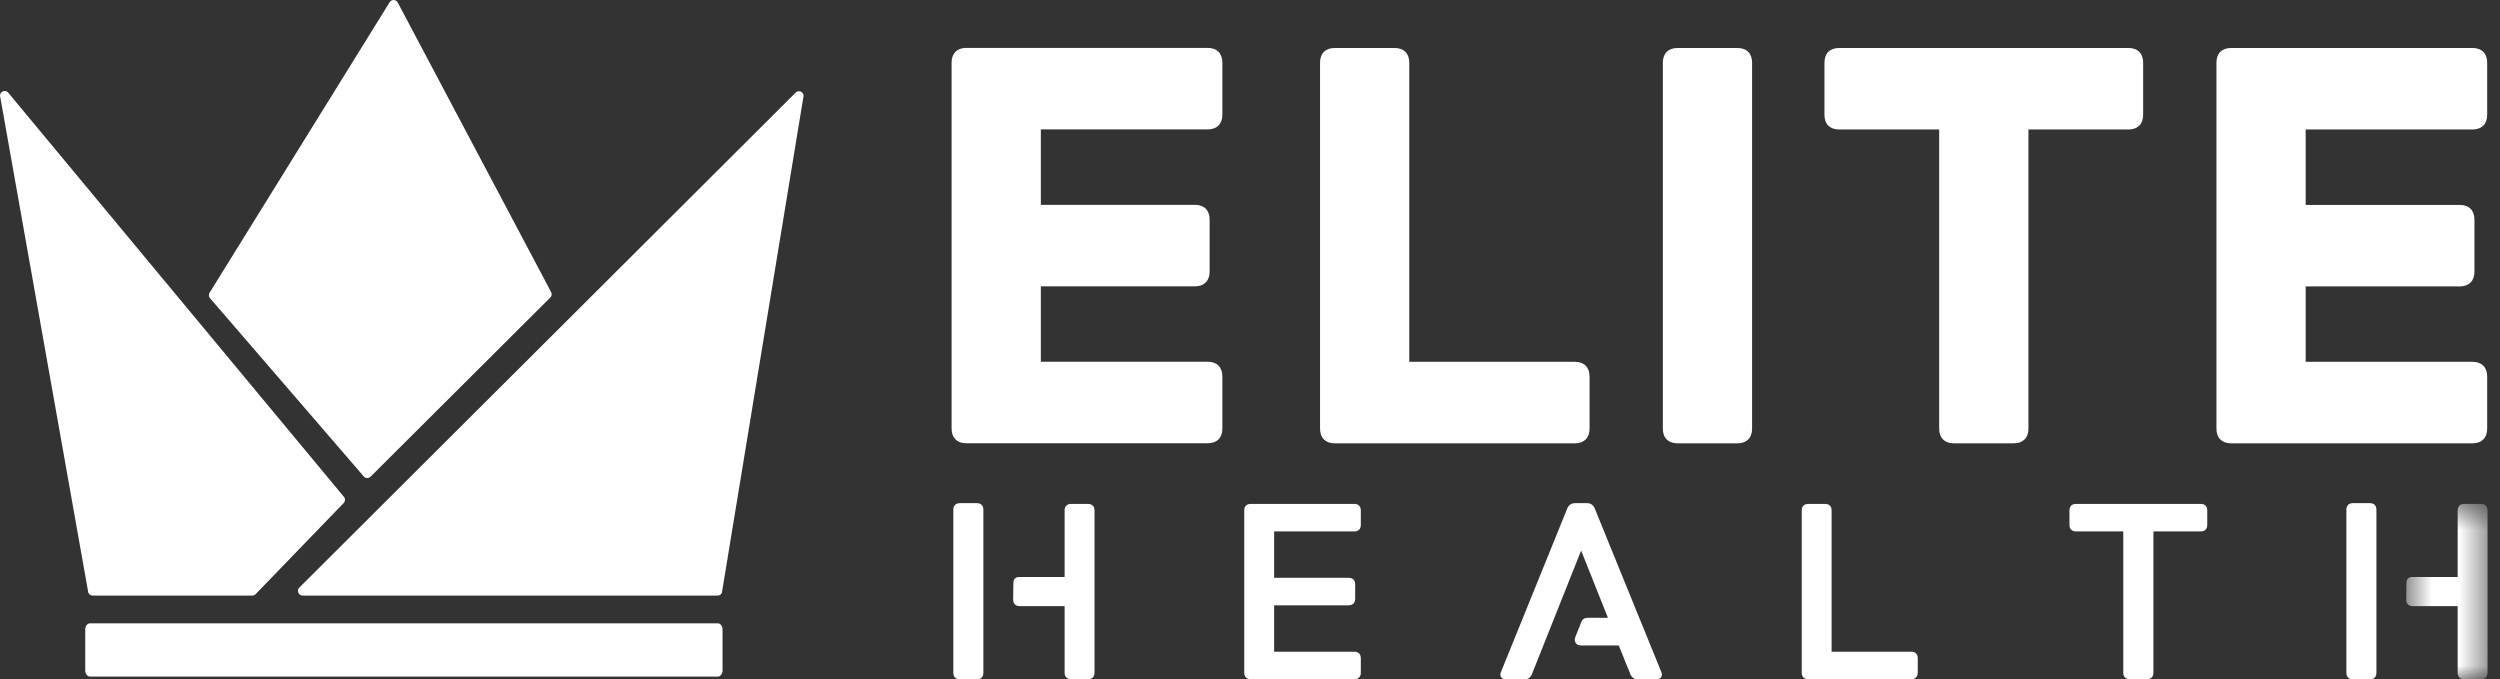 <svg width="92" height="25" viewBox="0 0 92 25" fill="none" xmlns="http://www.w3.org/2000/svg">
<rect x="0" y="0" width="92" height="25" fill="#333333" stroke="none"/>
<path fill-rule="evenodd" clip-rule="evenodd" d="M35.019 15.775V2.301C35.019 1.965 35.221 1.763 35.556 1.763H44.447C44.782 1.763 44.983 1.965 44.983 2.301V4.226C44.983 4.561 44.782 4.762 44.447 4.762H38.303V7.538H40.399H43.977C44.313 7.538 44.514 7.739 44.514 8.075V10C44.514 10.335 44.313 10.537 43.977 10.537H38.303V13.312H44.447C44.782 13.312 44.983 13.514 44.983 13.85V15.775C44.983 16.111 44.782 16.312 44.447 16.312H35.556C35.221 16.312 35.019 16.111 35.019 15.775ZM48.578 15.777V2.303C48.578 1.968 48.779 1.766 49.114 1.766H51.325C51.66 1.766 51.861 1.968 51.861 2.303V13.315H57.96C58.295 13.315 58.496 13.517 58.496 13.852V15.777C58.496 16.113 58.295 16.314 57.96 16.314H49.114C48.779 16.314 48.578 16.113 48.578 15.777ZM61.193 2.303V15.777C61.193 16.113 61.394 16.314 61.729 16.314H63.941C64.276 16.314 64.477 16.113 64.477 15.777V2.303C64.477 1.968 64.276 1.766 63.941 1.766H61.729C61.394 1.766 61.193 1.968 61.193 2.303ZM71.362 15.777V4.765H67.676C67.341 4.765 67.14 4.564 67.14 4.228V2.303C67.14 1.968 67.341 1.766 67.676 1.766H78.332C78.667 1.766 78.868 1.968 78.868 2.303V4.228C78.868 4.564 78.667 4.765 78.332 4.765H74.646V15.777C74.646 16.113 74.445 16.314 74.11 16.314H71.898C71.563 16.314 71.362 16.113 71.362 15.777ZM81.565 2.303V15.777C81.565 16.113 81.766 16.314 82.101 16.314H90.992C91.327 16.314 91.528 16.113 91.528 15.777V13.852C91.528 13.517 91.327 13.315 90.992 13.315H84.849V10.54H90.523C90.858 10.54 91.059 10.338 91.059 10.003V8.078C91.059 7.742 90.858 7.541 90.523 7.541H84.849V4.765H90.992C91.327 4.765 91.528 4.564 91.528 4.228V2.303C91.528 1.968 91.327 1.766 90.992 1.766H82.101C81.766 1.766 81.565 1.968 81.565 2.303Z" fill="white"/>
<path fill-rule="evenodd" clip-rule="evenodd" d="M13.516 17.593C13.474 17.593 13.432 17.578 13.4 17.548L7.743 10.99C7.688 10.939 7.672 10.858 7.702 10.79L14.327 0.101C14.355 0.04 14.416 0 14.484 0C14.552 0 14.613 0.04 14.641 0.101L20.286 10.757C20.319 10.83 20.298 10.915 20.235 10.965L13.622 17.556C13.591 17.581 13.553 17.593 13.516 17.593ZM3.31 22.938H26.417C26.512 22.938 26.59 23.041 26.59 23.168V24.667C26.59 24.795 26.512 24.898 26.417 24.898H3.31C3.215 24.898 3.137 24.795 3.137 24.667V23.168C3.137 23.041 3.215 22.938 3.31 22.938ZM29.506 3.392C29.443 3.344 29.358 3.344 29.296 3.393L11.031 21.607C10.972 21.652 10.949 21.73 10.973 21.8C10.997 21.87 11.062 21.918 11.136 21.918H26.407C26.477 21.918 26.54 21.875 26.566 21.811L29.56 3.596C29.59 3.523 29.568 3.439 29.506 3.392ZM12.639 18.263C12.677 18.296 12.697 18.346 12.696 18.396C12.695 18.447 12.671 18.495 12.632 18.527L9.393 21.879C9.363 21.904 9.325 21.917 9.286 21.917H3.409C3.339 21.917 3.275 21.874 3.249 21.808L0.012 3.585C-0.017 3.51 0.008 3.424 0.074 3.379C0.14 3.333 0.228 3.339 0.288 3.393L12.639 18.263Z" fill="white"/>
<path fill-rule="evenodd" clip-rule="evenodd" d="M57.952 23.529C57.954 23.495 57.965 23.461 57.977 23.43L58.195 22.882C58.208 22.845 58.231 22.815 58.258 22.791C58.299 22.756 58.352 22.735 58.421 22.735H59.172L58.186 20.261L56.374 24.81C56.324 24.93 56.234 25 56.105 25H55.428C55.249 25 55.169 24.88 55.239 24.721L57.678 18.705C57.728 18.585 57.828 18.516 57.957 18.516H58.405C58.534 18.516 58.634 18.585 58.684 18.705L61.133 24.721C61.203 24.88 61.123 25 60.944 25H60.267C60.137 25 60.048 24.93 59.998 24.81L59.57 23.753H58.178C58.153 23.753 58.127 23.749 58.103 23.743C58.053 23.728 58.008 23.698 57.981 23.652C57.958 23.613 57.949 23.574 57.952 23.529ZM35.949 25H35.322C35.173 25 35.083 24.91 35.083 24.761V18.755C35.083 18.605 35.173 18.516 35.322 18.516H35.949C36.099 18.516 36.188 18.605 36.188 18.755V24.761C36.188 24.91 36.099 25 35.949 25ZM81.227 19.318V18.782C81.227 18.633 81.138 18.544 80.99 18.544H76.393C76.245 18.544 76.156 18.633 76.156 18.782V19.318C76.156 19.467 76.245 19.556 76.393 19.556H78.137V24.757C78.137 24.905 78.226 24.995 78.374 24.995H79.008C79.157 24.995 79.246 24.905 79.246 24.757V19.556H80.99C81.138 19.556 81.227 19.467 81.227 19.318ZM49.84 19.556H46.888V21.263H49.632C49.781 21.263 49.87 21.352 49.87 21.501V22.037C49.87 22.186 49.781 22.275 49.632 22.275H46.888V23.983H49.84C49.989 23.983 50.078 24.072 50.078 24.221V24.757C50.078 24.905 49.989 24.995 49.84 24.995H46.026C45.878 24.995 45.788 24.905 45.788 24.757V18.782C45.788 18.633 45.878 18.544 46.026 18.544H49.84C49.989 18.544 50.078 18.633 50.078 18.782V19.318C50.078 19.467 49.989 19.556 49.84 19.556ZM70.336 23.983C70.484 23.983 70.573 24.072 70.573 24.221V24.757C70.573 24.905 70.484 24.995 70.336 24.995H66.542C66.393 24.995 66.304 24.905 66.304 24.757V18.782C66.304 18.633 66.393 18.544 66.542 18.544H67.166C67.314 18.544 67.403 18.633 67.403 18.782V23.983H70.336ZM39.178 24.757V22.305L37.52 22.305C37.371 22.304 37.283 22.213 37.285 22.064L37.292 21.439C37.303 21.298 37.377 21.233 37.516 21.233L37.517 21.233H39.178V18.782C39.178 18.633 39.267 18.544 39.416 18.544H40.04C40.188 18.544 40.278 18.633 40.278 18.782V24.757C40.278 24.905 40.188 24.995 40.04 24.995H39.416C39.267 24.995 39.178 24.905 39.178 24.757ZM87.213 25H86.586C86.436 25 86.347 24.91 86.347 24.761V18.755C86.347 18.605 86.436 18.516 86.586 18.516H87.213C87.363 18.516 87.452 18.605 87.452 18.755V24.761C87.452 24.91 87.363 25 87.213 25Z" fill="white"/>
<mask id="mask0_171_2734" style="mask-type:luminance" maskUnits="userSpaceOnUse" x="88" y="18" width="4" height="7">
<path fill-rule="evenodd" clip-rule="evenodd" d="M88.549 18.544H91.542V24.995H88.549V18.544Z" fill="white"/>
</mask>
<g mask="url(#mask0_171_2734)">
<path fill-rule="evenodd" clip-rule="evenodd" d="M90.442 22.305V24.757C90.442 24.905 90.531 24.995 90.68 24.995H91.304C91.452 24.995 91.542 24.905 91.542 24.757V18.782C91.542 18.633 91.452 18.544 91.304 18.544H90.68C90.531 18.544 90.442 18.633 90.442 18.782V21.233H88.781L88.78 21.233C88.641 21.233 88.567 21.298 88.556 21.439L88.549 22.064C88.547 22.213 88.635 22.304 88.784 22.305L90.442 22.305Z" fill="white"/>
</g>
<path fill-rule="evenodd" clip-rule="evenodd" d="M78.812 22.581L78.775 22.677L78.813 22.581H78.812Z" fill="white"/>
</svg>
